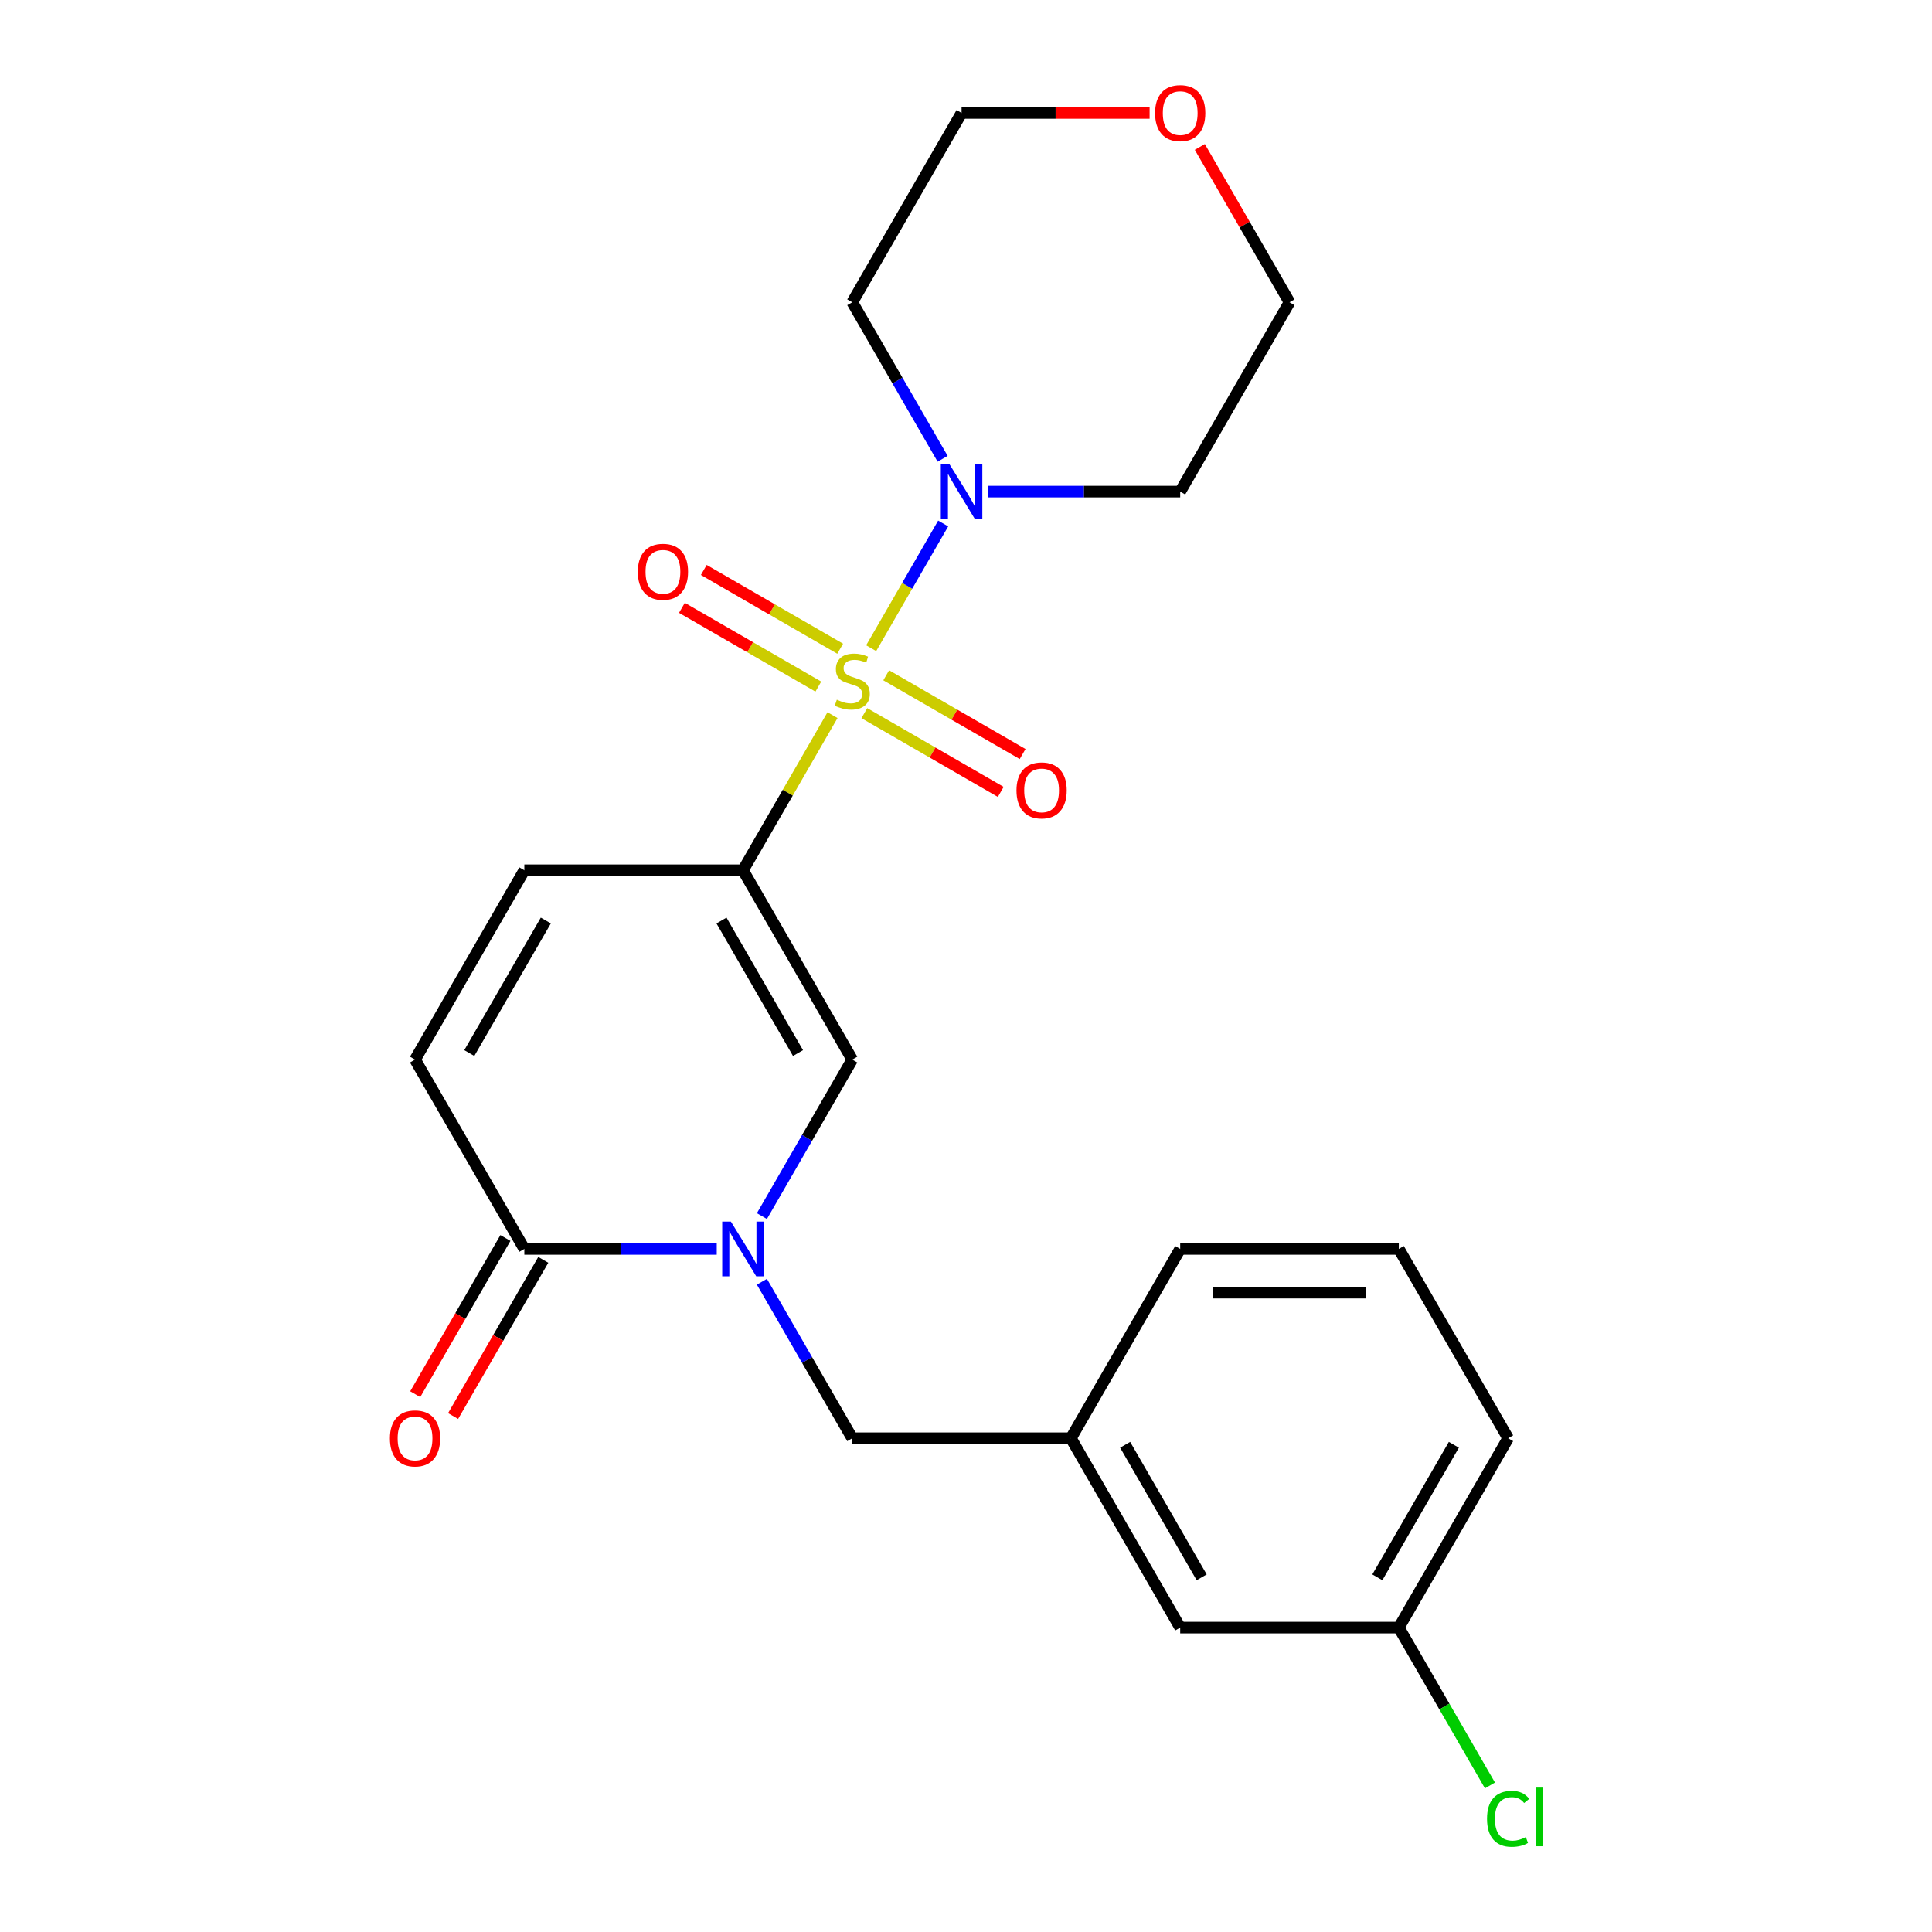 <?xml version='1.0' encoding='iso-8859-1'?>
<svg version='1.1' baseProfile='full'
              xmlns='http://www.w3.org/2000/svg'
                      xmlns:rdkit='http://www.rdkit.org/xml'
                      xmlns:xlink='http://www.w3.org/1999/xlink'
                  xml:space='preserve'
width='1000px' height='1000px' viewBox='0 0 1000 1000'>
<!-- END OF HEADER -->
<rect style='opacity:1.0;fill:#FFFFFF;stroke:none' width='1000' height='1000' x='0' y='0'> </rect>
<path class='bond-0' d='M 430.908,370.16 L 407.731,410.304' style='fill:none;fill-rule:evenodd;stroke:#CCCC00;stroke-width:6px;stroke-linecap:butt;stroke-linejoin:miter;stroke-opacity:1' />
<path class='bond-0' d='M 407.731,410.304 L 384.554,450.448' style='fill:none;fill-rule:evenodd;stroke:#000000;stroke-width:6px;stroke-linecap:butt;stroke-linejoin:miter;stroke-opacity:1' />
<path class='bond-3' d='M 450.918,335.502 L 469.552,303.228' style='fill:none;fill-rule:evenodd;stroke:#CCCC00;stroke-width:6px;stroke-linecap:butt;stroke-linejoin:miter;stroke-opacity:1' />
<path class='bond-3' d='M 469.552,303.228 L 488.185,270.954' style='fill:none;fill-rule:evenodd;stroke:#0000FF;stroke-width:6px;stroke-linecap:butt;stroke-linejoin:miter;stroke-opacity:1' />
<path class='bond-7' d='M 447.384,369.126 L 482.685,389.508' style='fill:none;fill-rule:evenodd;stroke:#CCCC00;stroke-width:6px;stroke-linecap:butt;stroke-linejoin:miter;stroke-opacity:1' />
<path class='bond-7' d='M 482.685,389.508 L 517.986,409.889' style='fill:none;fill-rule:evenodd;stroke:#FF0000;stroke-width:6px;stroke-linecap:butt;stroke-linejoin:miter;stroke-opacity:1' />
<path class='bond-7' d='M 458.699,349.527 L 494.001,369.908' style='fill:none;fill-rule:evenodd;stroke:#CCCC00;stroke-width:6px;stroke-linecap:butt;stroke-linejoin:miter;stroke-opacity:1' />
<path class='bond-7' d='M 494.001,369.908 L 529.302,390.289' style='fill:none;fill-rule:evenodd;stroke:#FF0000;stroke-width:6px;stroke-linecap:butt;stroke-linejoin:miter;stroke-opacity:1' />
<path class='bond-8' d='M 434.882,335.776 L 399.58,315.395' style='fill:none;fill-rule:evenodd;stroke:#CCCC00;stroke-width:6px;stroke-linecap:butt;stroke-linejoin:miter;stroke-opacity:1' />
<path class='bond-8' d='M 399.58,315.395 L 364.279,295.013' style='fill:none;fill-rule:evenodd;stroke:#FF0000;stroke-width:6px;stroke-linecap:butt;stroke-linejoin:miter;stroke-opacity:1' />
<path class='bond-8' d='M 423.566,355.375 L 388.265,334.994' style='fill:none;fill-rule:evenodd;stroke:#CCCC00;stroke-width:6px;stroke-linecap:butt;stroke-linejoin:miter;stroke-opacity:1' />
<path class='bond-8' d='M 388.265,334.994 L 352.963,314.613' style='fill:none;fill-rule:evenodd;stroke:#FF0000;stroke-width:6px;stroke-linecap:butt;stroke-linejoin:miter;stroke-opacity:1' />
<path class='bond-2' d='M 384.554,450.448 L 441.133,548.444' style='fill:none;fill-rule:evenodd;stroke:#000000;stroke-width:6px;stroke-linecap:butt;stroke-linejoin:miter;stroke-opacity:1' />
<path class='bond-2' d='M 373.442,476.463 L 413.047,545.06' style='fill:none;fill-rule:evenodd;stroke:#000000;stroke-width:6px;stroke-linecap:butt;stroke-linejoin:miter;stroke-opacity:1' />
<path class='bond-5' d='M 384.554,450.448 L 271.398,450.448' style='fill:none;fill-rule:evenodd;stroke:#000000;stroke-width:6px;stroke-linecap:butt;stroke-linejoin:miter;stroke-opacity:1' />
<path class='bond-1' d='M 394.363,629.452 L 417.748,588.948' style='fill:none;fill-rule:evenodd;stroke:#0000FF;stroke-width:6px;stroke-linecap:butt;stroke-linejoin:miter;stroke-opacity:1' />
<path class='bond-1' d='M 417.748,588.948 L 441.133,548.444' style='fill:none;fill-rule:evenodd;stroke:#000000;stroke-width:6px;stroke-linecap:butt;stroke-linejoin:miter;stroke-opacity:1' />
<path class='bond-9' d='M 394.363,663.43 L 417.748,703.933' style='fill:none;fill-rule:evenodd;stroke:#0000FF;stroke-width:6px;stroke-linecap:butt;stroke-linejoin:miter;stroke-opacity:1' />
<path class='bond-9' d='M 417.748,703.933 L 441.133,744.437' style='fill:none;fill-rule:evenodd;stroke:#000000;stroke-width:6px;stroke-linecap:butt;stroke-linejoin:miter;stroke-opacity:1' />
<path class='bond-24' d='M 370.985,646.441 L 321.192,646.441' style='fill:none;fill-rule:evenodd;stroke:#0000FF;stroke-width:6px;stroke-linecap:butt;stroke-linejoin:miter;stroke-opacity:1' />
<path class='bond-24' d='M 321.192,646.441 L 271.398,646.441' style='fill:none;fill-rule:evenodd;stroke:#000000;stroke-width:6px;stroke-linecap:butt;stroke-linejoin:miter;stroke-opacity:1' />
<path class='bond-13' d='M 487.903,237.466 L 464.518,196.962' style='fill:none;fill-rule:evenodd;stroke:#0000FF;stroke-width:6px;stroke-linecap:butt;stroke-linejoin:miter;stroke-opacity:1' />
<path class='bond-13' d='M 464.518,196.962 L 441.133,156.458' style='fill:none;fill-rule:evenodd;stroke:#000000;stroke-width:6px;stroke-linecap:butt;stroke-linejoin:miter;stroke-opacity:1' />
<path class='bond-14' d='M 511.28,254.455 L 561.074,254.455' style='fill:none;fill-rule:evenodd;stroke:#0000FF;stroke-width:6px;stroke-linecap:butt;stroke-linejoin:miter;stroke-opacity:1' />
<path class='bond-14' d='M 561.074,254.455 L 610.868,254.455' style='fill:none;fill-rule:evenodd;stroke:#000000;stroke-width:6px;stroke-linecap:butt;stroke-linejoin:miter;stroke-opacity:1' />
<path class='bond-4' d='M 271.398,646.441 L 214.819,548.444' style='fill:none;fill-rule:evenodd;stroke:#000000;stroke-width:6px;stroke-linecap:butt;stroke-linejoin:miter;stroke-opacity:1' />
<path class='bond-10' d='M 261.598,640.783 L 238.259,681.207' style='fill:none;fill-rule:evenodd;stroke:#000000;stroke-width:6px;stroke-linecap:butt;stroke-linejoin:miter;stroke-opacity:1' />
<path class='bond-10' d='M 238.259,681.207 L 214.921,721.631' style='fill:none;fill-rule:evenodd;stroke:#FF0000;stroke-width:6px;stroke-linecap:butt;stroke-linejoin:miter;stroke-opacity:1' />
<path class='bond-10' d='M 281.197,652.099 L 257.859,692.522' style='fill:none;fill-rule:evenodd;stroke:#000000;stroke-width:6px;stroke-linecap:butt;stroke-linejoin:miter;stroke-opacity:1' />
<path class='bond-10' d='M 257.859,692.522 L 234.52,732.946' style='fill:none;fill-rule:evenodd;stroke:#FF0000;stroke-width:6px;stroke-linecap:butt;stroke-linejoin:miter;stroke-opacity:1' />
<path class='bond-6' d='M 271.398,450.448 L 214.819,548.444' style='fill:none;fill-rule:evenodd;stroke:#000000;stroke-width:6px;stroke-linecap:butt;stroke-linejoin:miter;stroke-opacity:1' />
<path class='bond-6' d='M 282.51,476.463 L 242.905,545.06' style='fill:none;fill-rule:evenodd;stroke:#000000;stroke-width:6px;stroke-linecap:butt;stroke-linejoin:miter;stroke-opacity:1' />
<path class='bond-11' d='M 441.133,744.437 L 554.289,744.437' style='fill:none;fill-rule:evenodd;stroke:#000000;stroke-width:6px;stroke-linecap:butt;stroke-linejoin:miter;stroke-opacity:1' />
<path class='bond-15' d='M 554.289,744.437 L 610.868,842.434' style='fill:none;fill-rule:evenodd;stroke:#000000;stroke-width:6px;stroke-linecap:butt;stroke-linejoin:miter;stroke-opacity:1' />
<path class='bond-15' d='M 582.375,747.821 L 621.98,816.419' style='fill:none;fill-rule:evenodd;stroke:#000000;stroke-width:6px;stroke-linecap:butt;stroke-linejoin:miter;stroke-opacity:1' />
<path class='bond-21' d='M 554.289,744.437 L 610.868,646.441' style='fill:none;fill-rule:evenodd;stroke:#000000;stroke-width:6px;stroke-linecap:butt;stroke-linejoin:miter;stroke-opacity:1' />
<path class='bond-12' d='M 621.023,76.05 L 644.234,116.254' style='fill:none;fill-rule:evenodd;stroke:#FF0000;stroke-width:6px;stroke-linecap:butt;stroke-linejoin:miter;stroke-opacity:1' />
<path class='bond-12' d='M 644.234,116.254 L 667.446,156.458' style='fill:none;fill-rule:evenodd;stroke:#000000;stroke-width:6px;stroke-linecap:butt;stroke-linejoin:miter;stroke-opacity:1' />
<path class='bond-23' d='M 595.039,58.462 L 546.375,58.462' style='fill:none;fill-rule:evenodd;stroke:#FF0000;stroke-width:6px;stroke-linecap:butt;stroke-linejoin:miter;stroke-opacity:1' />
<path class='bond-23' d='M 546.375,58.462 L 497.711,58.462' style='fill:none;fill-rule:evenodd;stroke:#000000;stroke-width:6px;stroke-linecap:butt;stroke-linejoin:miter;stroke-opacity:1' />
<path class='bond-19' d='M 441.133,156.458 L 497.711,58.462' style='fill:none;fill-rule:evenodd;stroke:#000000;stroke-width:6px;stroke-linecap:butt;stroke-linejoin:miter;stroke-opacity:1' />
<path class='bond-18' d='M 610.868,254.455 L 667.446,156.458' style='fill:none;fill-rule:evenodd;stroke:#000000;stroke-width:6px;stroke-linecap:butt;stroke-linejoin:miter;stroke-opacity:1' />
<path class='bond-16' d='M 610.868,842.434 L 724.024,842.434' style='fill:none;fill-rule:evenodd;stroke:#000000;stroke-width:6px;stroke-linecap:butt;stroke-linejoin:miter;stroke-opacity:1' />
<path class='bond-17' d='M 724.024,842.434 L 747.611,883.288' style='fill:none;fill-rule:evenodd;stroke:#000000;stroke-width:6px;stroke-linecap:butt;stroke-linejoin:miter;stroke-opacity:1' />
<path class='bond-17' d='M 747.611,883.288 L 771.198,924.141' style='fill:none;fill-rule:evenodd;stroke:#00CC00;stroke-width:6px;stroke-linecap:butt;stroke-linejoin:miter;stroke-opacity:1' />
<path class='bond-25' d='M 724.024,842.434 L 780.603,744.437' style='fill:none;fill-rule:evenodd;stroke:#000000;stroke-width:6px;stroke-linecap:butt;stroke-linejoin:miter;stroke-opacity:1' />
<path class='bond-25' d='M 712.912,816.419 L 752.517,747.821' style='fill:none;fill-rule:evenodd;stroke:#000000;stroke-width:6px;stroke-linecap:butt;stroke-linejoin:miter;stroke-opacity:1' />
<path class='bond-20' d='M 724.024,646.441 L 610.868,646.441' style='fill:none;fill-rule:evenodd;stroke:#000000;stroke-width:6px;stroke-linecap:butt;stroke-linejoin:miter;stroke-opacity:1' />
<path class='bond-20' d='M 707.051,669.072 L 627.841,669.072' style='fill:none;fill-rule:evenodd;stroke:#000000;stroke-width:6px;stroke-linecap:butt;stroke-linejoin:miter;stroke-opacity:1' />
<path class='bond-22' d='M 724.024,646.441 L 780.603,744.437' style='fill:none;fill-rule:evenodd;stroke:#000000;stroke-width:6px;stroke-linecap:butt;stroke-linejoin:miter;stroke-opacity:1' />
<path  class='atom-0' d='M 433.133 362.171
Q 433.453 362.291, 434.773 362.851
Q 436.093 363.411, 437.533 363.771
Q 439.013 364.091, 440.453 364.091
Q 443.133 364.091, 444.693 362.811
Q 446.253 361.491, 446.253 359.211
Q 446.253 357.651, 445.453 356.691
Q 444.693 355.731, 443.493 355.211
Q 442.293 354.691, 440.293 354.091
Q 437.773 353.331, 436.253 352.611
Q 434.773 351.891, 433.693 350.371
Q 432.653 348.851, 432.653 346.291
Q 432.653 342.731, 435.053 340.531
Q 437.493 338.331, 442.293 338.331
Q 445.573 338.331, 449.293 339.891
L 448.373 342.971
Q 444.973 341.571, 442.413 341.571
Q 439.653 341.571, 438.133 342.731
Q 436.613 343.851, 436.653 345.811
Q 436.653 347.331, 437.413 348.251
Q 438.213 349.171, 439.333 349.691
Q 440.493 350.211, 442.413 350.811
Q 444.973 351.611, 446.493 352.411
Q 448.013 353.211, 449.093 354.851
Q 450.213 356.451, 450.213 359.211
Q 450.213 363.131, 447.573 365.251
Q 444.973 367.331, 440.613 367.331
Q 438.093 367.331, 436.173 366.771
Q 434.293 366.251, 432.053 365.331
L 433.133 362.171
' fill='#CCCC00'/>
<path  class='atom-2' d='M 378.294 632.281
L 387.574 647.281
Q 388.494 648.761, 389.974 651.441
Q 391.454 654.121, 391.534 654.281
L 391.534 632.281
L 395.294 632.281
L 395.294 660.601
L 391.414 660.601
L 381.454 644.201
Q 380.294 642.281, 379.054 640.081
Q 377.854 637.881, 377.494 637.201
L 377.494 660.601
L 373.814 660.601
L 373.814 632.281
L 378.294 632.281
' fill='#0000FF'/>
<path  class='atom-4' d='M 491.451 240.295
L 500.731 255.295
Q 501.651 256.775, 503.131 259.455
Q 504.611 262.135, 504.691 262.295
L 504.691 240.295
L 508.451 240.295
L 508.451 268.615
L 504.571 268.615
L 494.611 252.215
Q 493.451 250.295, 492.211 248.095
Q 491.011 245.895, 490.651 245.215
L 490.651 268.615
L 486.971 268.615
L 486.971 240.295
L 491.451 240.295
' fill='#0000FF'/>
<path  class='atom-8' d='M 526.129 409.109
Q 526.129 402.309, 529.489 398.509
Q 532.849 394.709, 539.129 394.709
Q 545.409 394.709, 548.769 398.509
Q 552.129 402.309, 552.129 409.109
Q 552.129 415.989, 548.729 419.909
Q 545.329 423.789, 539.129 423.789
Q 532.889 423.789, 529.489 419.909
Q 526.129 416.029, 526.129 409.109
M 539.129 420.589
Q 543.449 420.589, 545.769 417.709
Q 548.129 414.789, 548.129 409.109
Q 548.129 403.549, 545.769 400.749
Q 543.449 397.909, 539.129 397.909
Q 534.809 397.909, 532.449 400.709
Q 530.129 403.509, 530.129 409.109
Q 530.129 414.829, 532.449 417.709
Q 534.809 420.589, 539.129 420.589
' fill='#FF0000'/>
<path  class='atom-9' d='M 330.136 295.953
Q 330.136 289.153, 333.496 285.353
Q 336.856 281.553, 343.136 281.553
Q 349.416 281.553, 352.776 285.353
Q 356.136 289.153, 356.136 295.953
Q 356.136 302.833, 352.736 306.753
Q 349.336 310.633, 343.136 310.633
Q 336.896 310.633, 333.496 306.753
Q 330.136 302.873, 330.136 295.953
M 343.136 307.433
Q 347.456 307.433, 349.776 304.553
Q 352.136 301.633, 352.136 295.953
Q 352.136 290.393, 349.776 287.593
Q 347.456 284.753, 343.136 284.753
Q 338.816 284.753, 336.456 287.553
Q 334.136 290.353, 334.136 295.953
Q 334.136 301.673, 336.456 304.553
Q 338.816 307.433, 343.136 307.433
' fill='#FF0000'/>
<path  class='atom-11' d='M 201.819 744.517
Q 201.819 737.717, 205.179 733.917
Q 208.539 730.117, 214.819 730.117
Q 221.099 730.117, 224.459 733.917
Q 227.819 737.717, 227.819 744.517
Q 227.819 751.397, 224.419 755.317
Q 221.019 759.197, 214.819 759.197
Q 208.579 759.197, 205.179 755.317
Q 201.819 751.437, 201.819 744.517
M 214.819 755.997
Q 219.139 755.997, 221.459 753.117
Q 223.819 750.197, 223.819 744.517
Q 223.819 738.957, 221.459 736.157
Q 219.139 733.317, 214.819 733.317
Q 210.499 733.317, 208.139 736.117
Q 205.819 738.917, 205.819 744.517
Q 205.819 750.237, 208.139 753.117
Q 210.499 755.997, 214.819 755.997
' fill='#FF0000'/>
<path  class='atom-13' d='M 597.868 58.541
Q 597.868 51.742, 601.228 47.941
Q 604.588 44.142, 610.868 44.142
Q 617.148 44.142, 620.508 47.941
Q 623.868 51.742, 623.868 58.541
Q 623.868 65.421, 620.468 69.341
Q 617.068 73.222, 610.868 73.222
Q 604.628 73.222, 601.228 69.341
Q 597.868 65.462, 597.868 58.541
M 610.868 70.022
Q 615.188 70.022, 617.508 67.141
Q 619.868 64.222, 619.868 58.541
Q 619.868 52.981, 617.508 50.181
Q 615.188 47.342, 610.868 47.342
Q 606.548 47.342, 604.188 50.142
Q 601.868 52.941, 601.868 58.541
Q 601.868 64.261, 604.188 67.141
Q 606.548 70.022, 610.868 70.022
' fill='#FF0000'/>
<path  class='atom-18' d='M 769.683 941.41
Q 769.683 934.37, 772.963 930.69
Q 776.283 926.97, 782.563 926.97
Q 788.403 926.97, 791.523 931.09
L 788.883 933.25
Q 786.603 930.25, 782.563 930.25
Q 778.283 930.25, 776.003 933.13
Q 773.763 935.97, 773.763 941.41
Q 773.763 947.01, 776.083 949.89
Q 778.443 952.77, 783.003 952.77
Q 786.123 952.77, 789.763 950.89
L 790.883 953.89
Q 789.403 954.85, 787.163 955.41
Q 784.923 955.97, 782.443 955.97
Q 776.283 955.97, 772.963 952.21
Q 769.683 948.45, 769.683 941.41
' fill='#00CC00'/>
<path  class='atom-18' d='M 794.963 925.25
L 798.643 925.25
L 798.643 955.61
L 794.963 955.61
L 794.963 925.25
' fill='#00CC00'/>
</svg>

